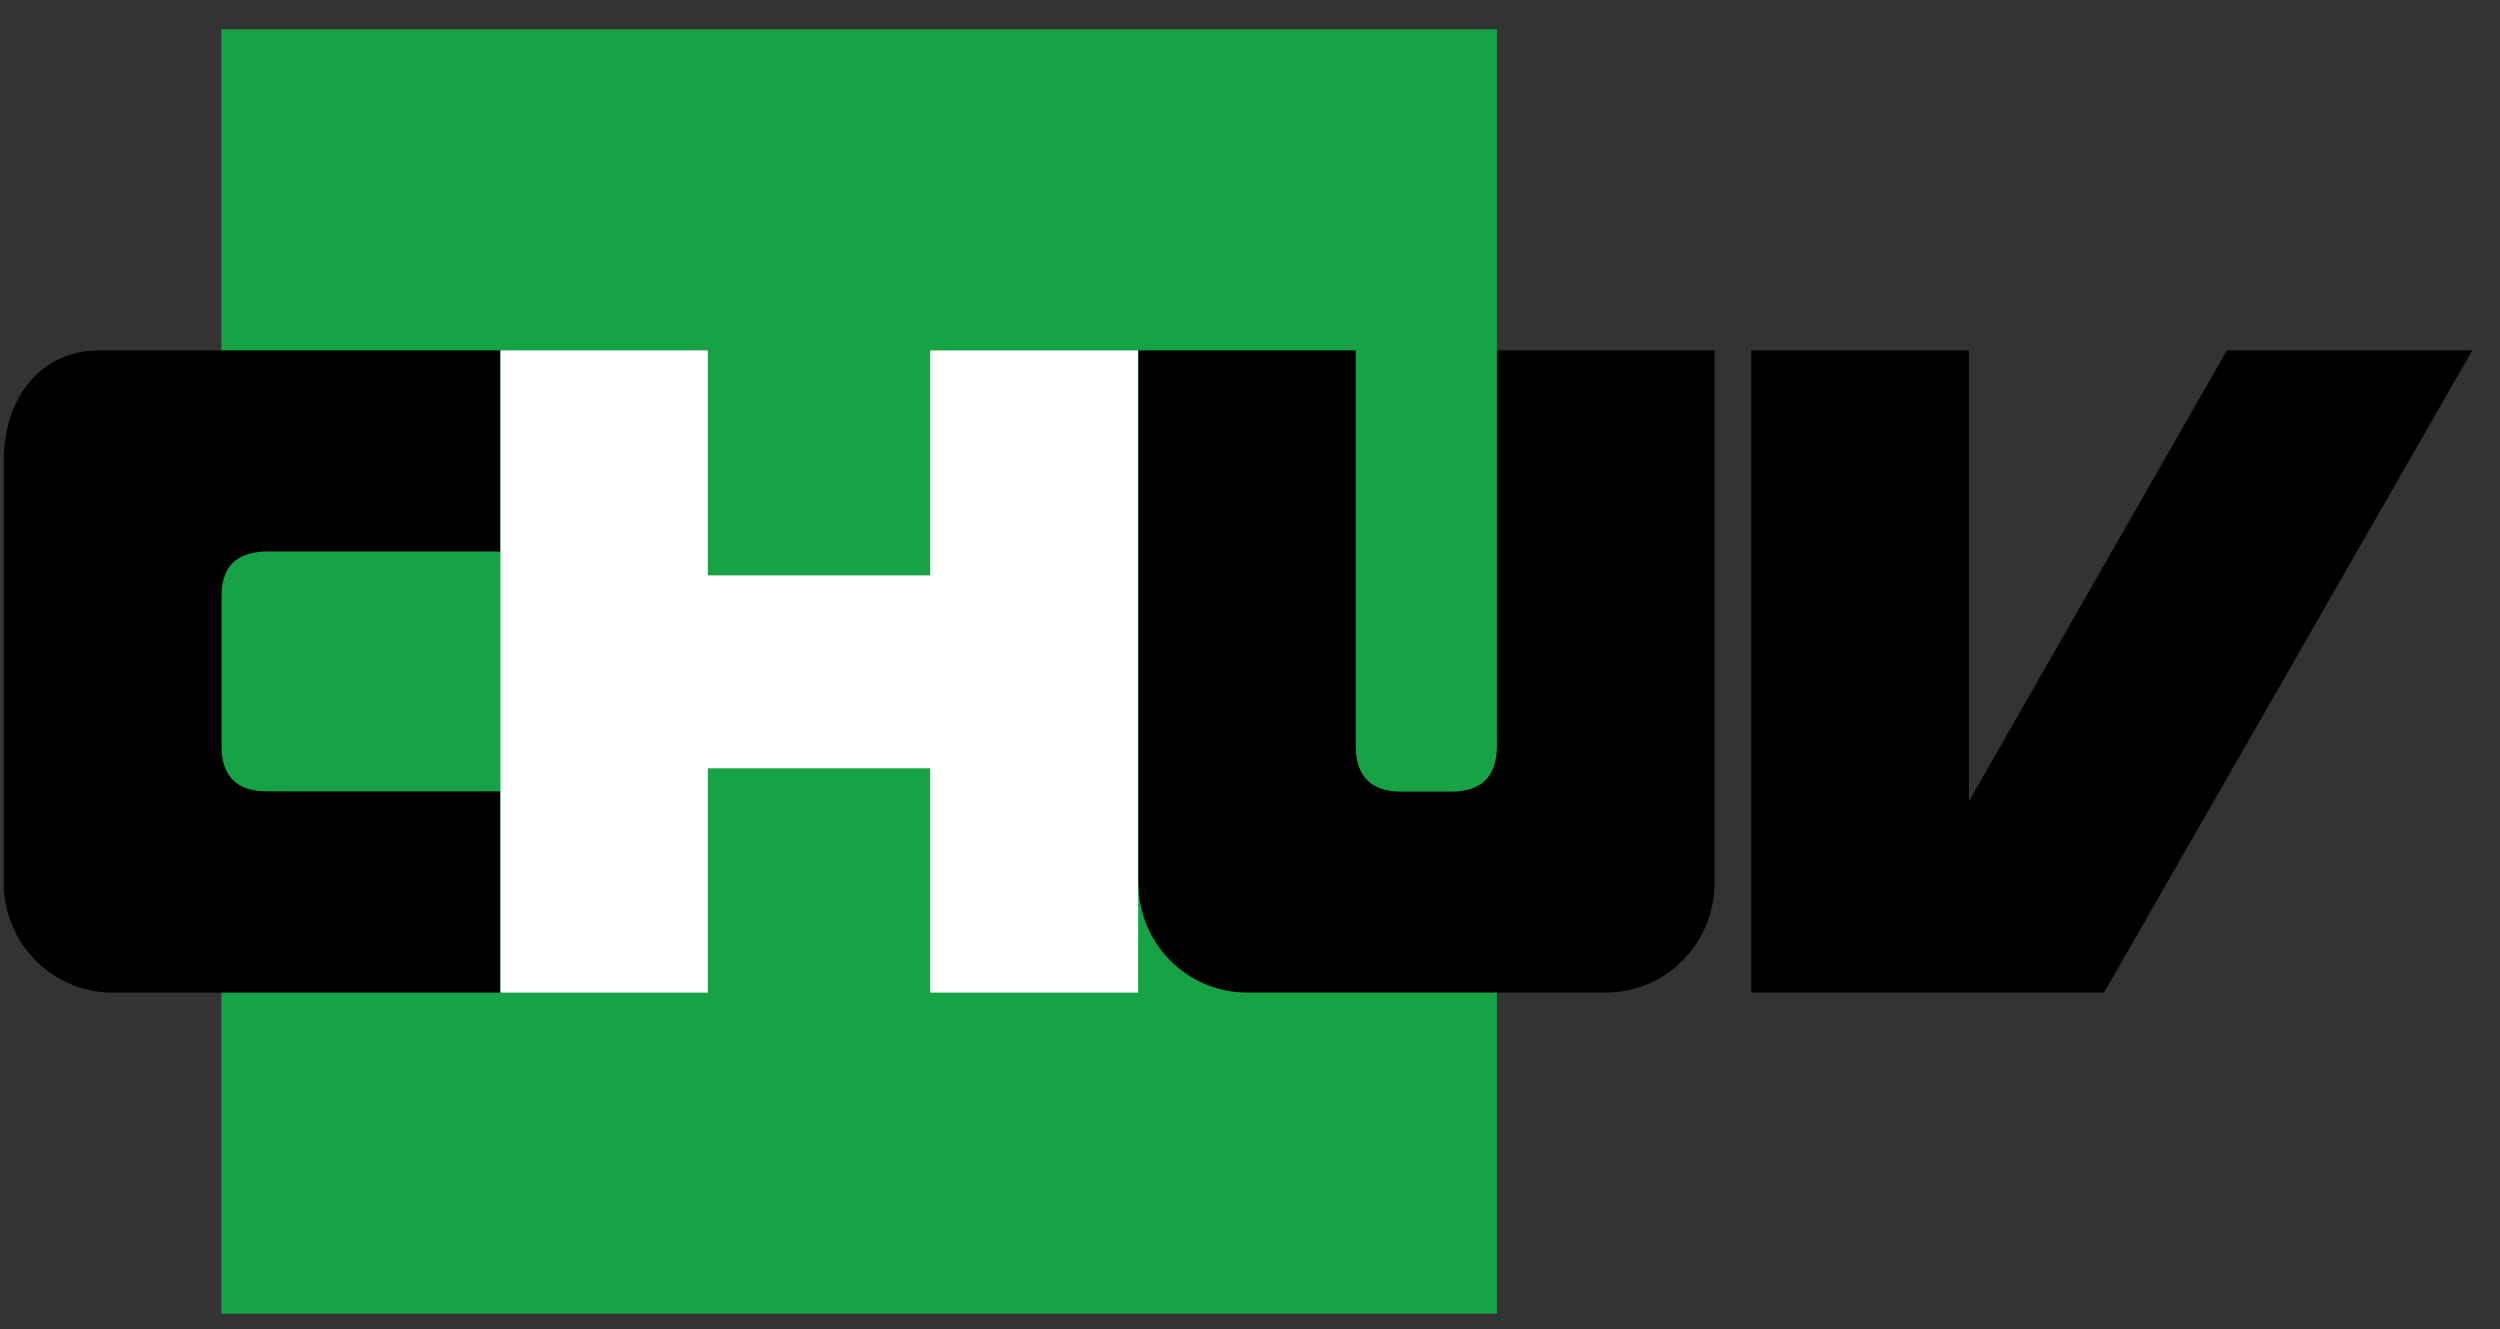 <svg xmlns="http://www.w3.org/2000/svg" xmlns:xlink="http://www.w3.org/1999/xlink" width="79" height="42" viewBox="0 0 79 42">
    <rect x="0" y="0" width="79" height="42" fill="#333333" stroke="none"/>
    <defs>
        <path id="a" d="M0 0h150v60H0z"/>
    </defs>
    <g fill="none" fill-rule="evenodd" transform="translate(-36 -9)">
        <mask id="b" fill="#fff">
            <use xlink:href="#a"/>
        </mask>
        <g fill-rule="nonzero" mask="url(#b)">
            <path fill="#17A345" d="M83.302 9.925H42.996v40.588h40.306z"/>
            <path fill="#000" d="M102.489 40.363l11.634-20.29h-7.754l-8.15 14.244V20.072H91.34v20.29z"/>
            <g fill="#000">
                <path d="M44.332 26.428h7.481v-6.355H39.142c-1.897 0-3.021 1.547-3.021 3.457v13.375c0 1.912 1.537 3.461 3.434 3.461h12.258v-6.359h-7.386c-.947 0-1.43-.487-1.43-1.442V27.86c0-.922.433-1.381 1.335-1.432M83.302 20.072v12.5c0 .955-.484 1.443-1.433 1.443h-1.595c-.95 0-1.432-.488-1.432-1.442v-12.5h-6.876v16.832h.006c0 1.911 1.537 3.46 3.433 3.46h11.337c1.897 0 3.436-1.549 3.436-3.46V20.072h-6.876z"/>
            </g>
            <path fill="#FFF" d="M58.368 40.366v-7.088h7.027v7.088h6.57V20.073h-6.57v7.109h-7.027v-7.11h-6.554v20.294z"/>
        </g>
    </g>
</svg>
